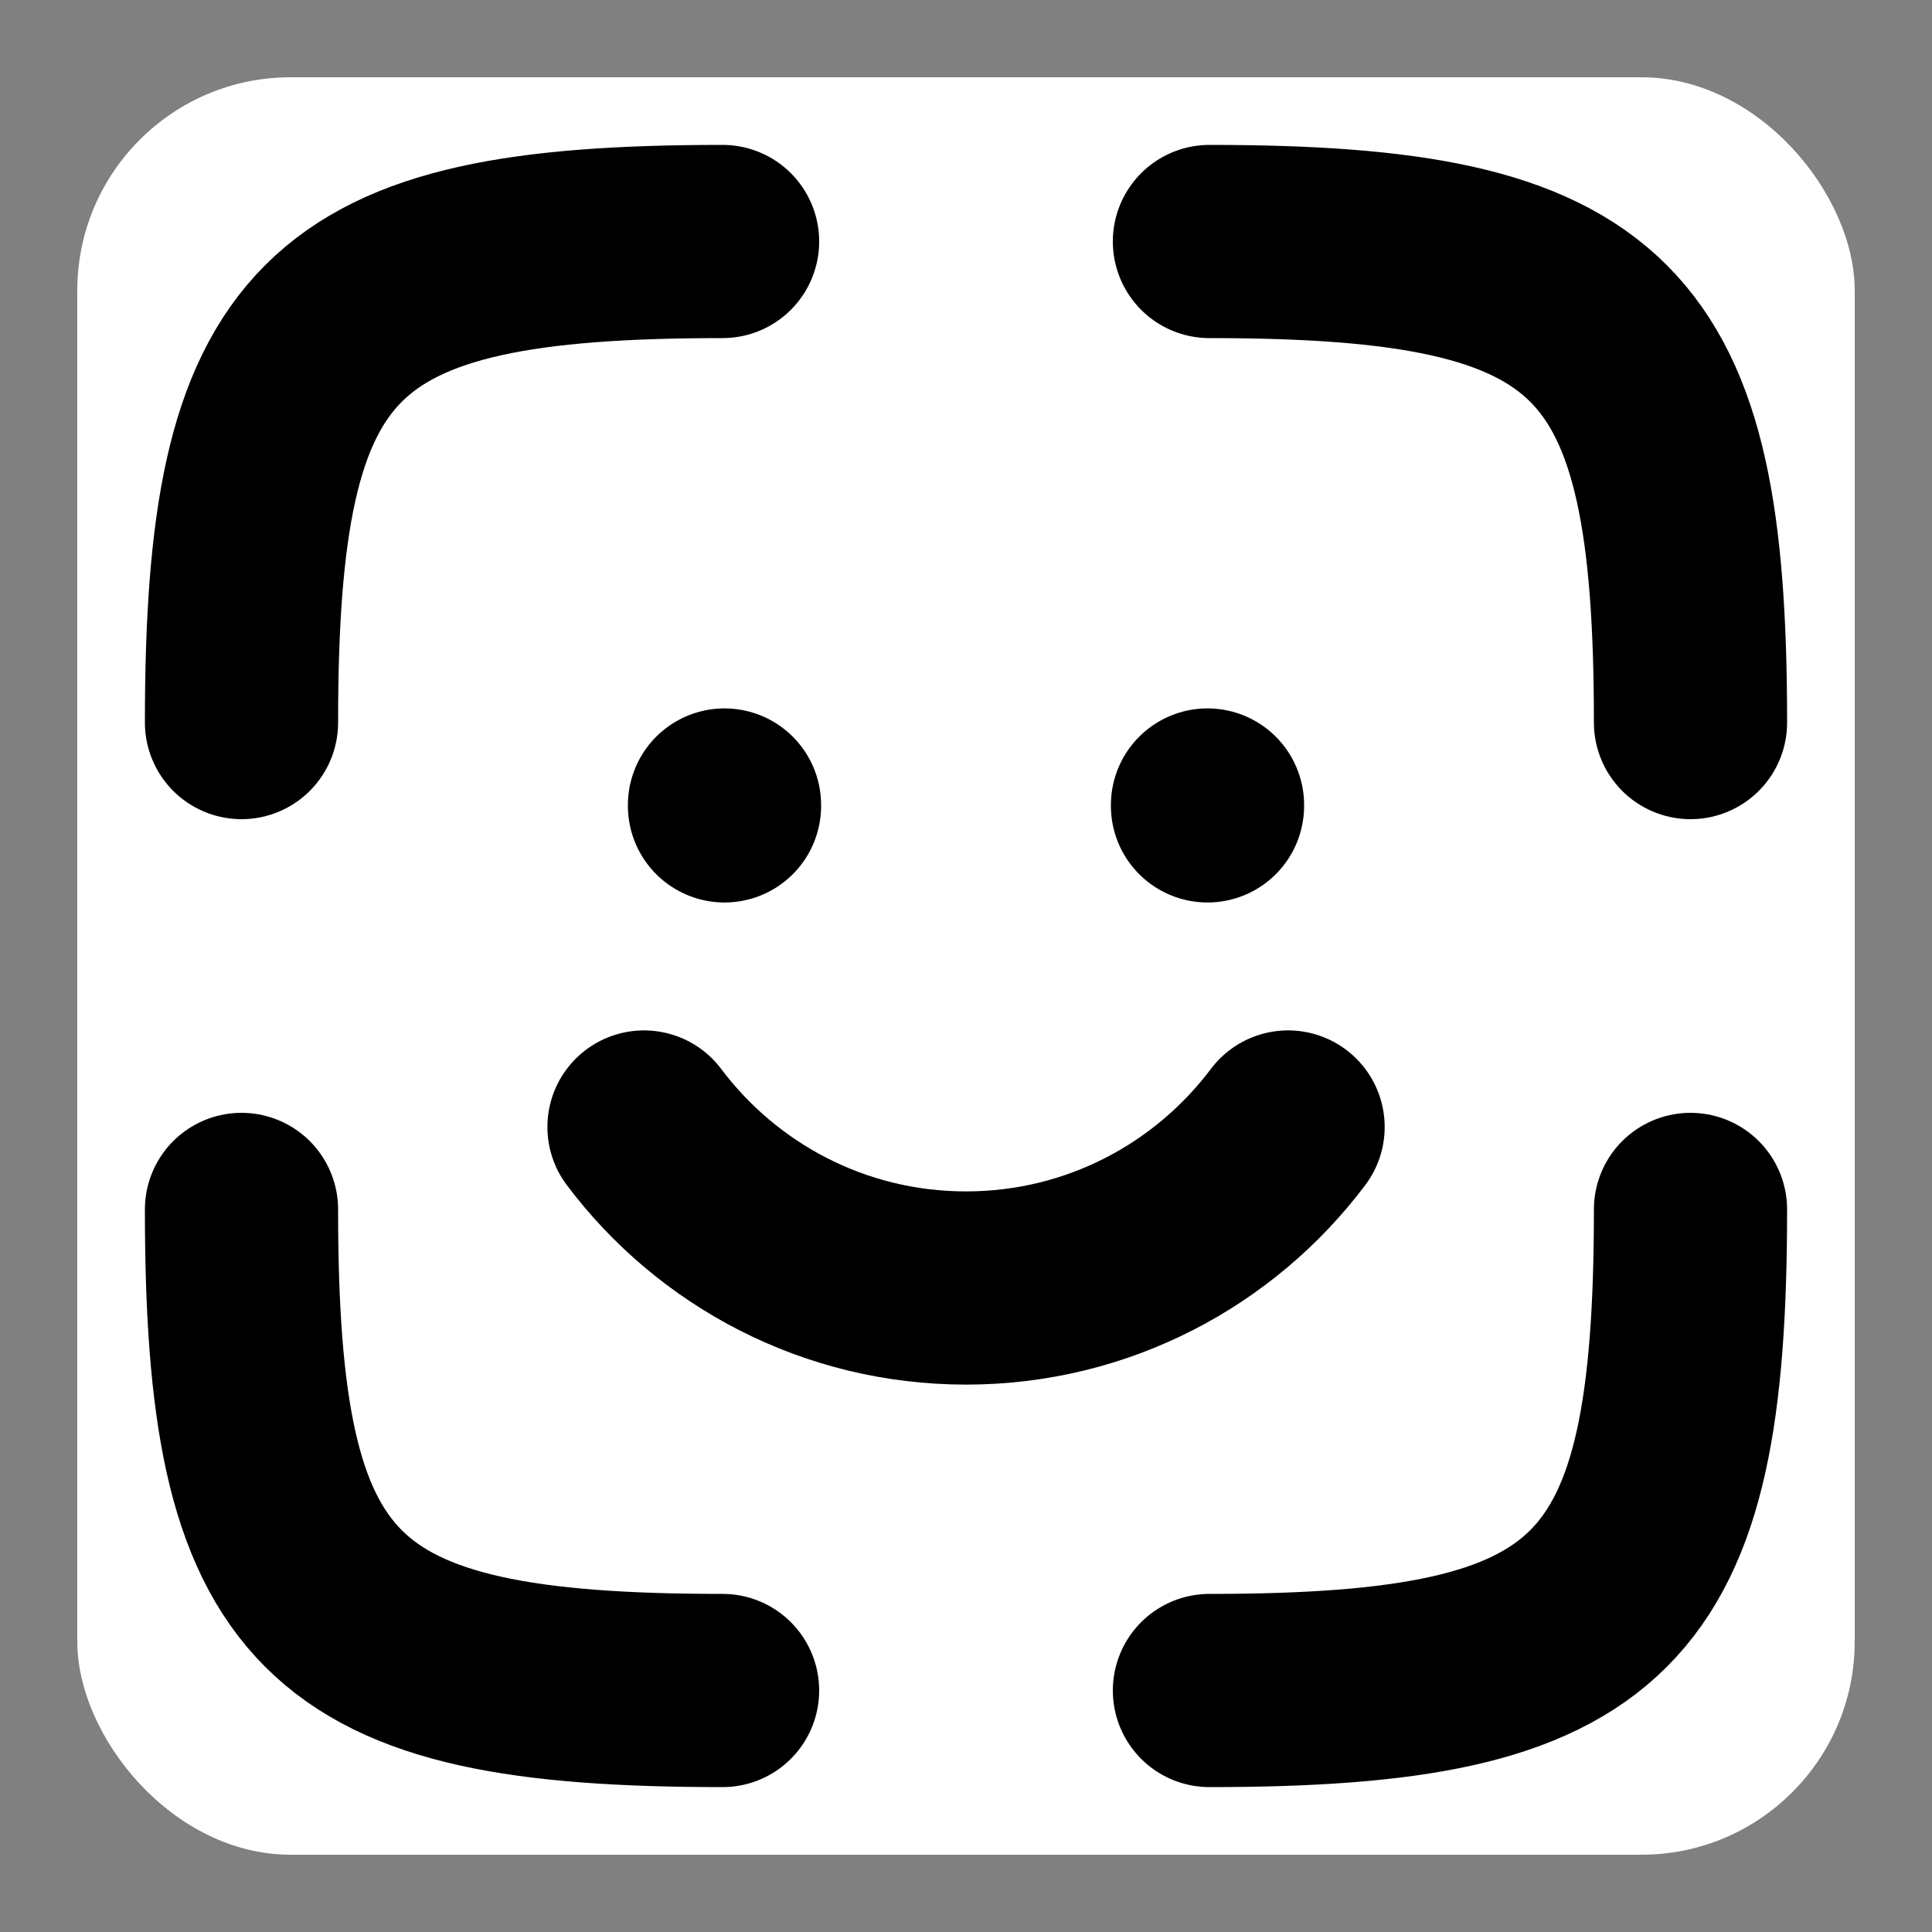 <!DOCTYPE svg PUBLIC "-//W3C//DTD SVG 1.1//EN" "http://www.w3.org/Graphics/SVG/1.1/DTD/svg11.dtd">
<!-- Uploaded to: SVG Repo, www.svgrepo.com, Transformed by: SVG Repo Mixer Tools -->
<!-- Source: https://www.svgrepo.com/svg/507689/face-id -->
<svg width="800px" height="800px" viewBox="0 0 24.00 24.00" fill="none" xmlns="http://www.w3.org/2000/svg">
<rect x="0" y="0" width="24.00" height="24.00" fill="#808080" stroke="none"/>
<g id="SVGRepo_bgCarrier" stroke-width="0" transform="translate(0.96,0.96), scale(0.92)">
<rect x="0" y="0" width="24.00" height="24.00" rx="2.88" fill="#ffffff" strokewidth="0"/>
</g>
<g id="SVGRepo_tracerCarrier" stroke-linecap="round" stroke-linejoin="round"/>
<g id="SVGRepo_iconCarrier"> <path d="M8.976 21C4.055 21 3 19.945 3 15.024" stroke="#000000" stroke-width="2.4" stroke-linecap="round"/> <path d="M21 15.024C21 19.945 19.945 21 15.024 21" stroke="#000000" stroke-width="2.4" stroke-linecap="round"/> <path d="M15.024 3C19.945 3 21 4.055 21 8.976" stroke="#000000" stroke-width="2.4" stroke-linecap="round"/> <path d="M8 14C8.912 15.214 10.364 16 12 16C13.636 16 15.088 15.214 16.001 14" stroke="#000000" stroke-width="2.4" stroke-linecap="round"/> <path d="M9 10.011V10" stroke="#000000" stroke-width="2.4" stroke-linecap="round"/> <path d="M15 10.011V10" stroke="#000000" stroke-width="2.4" stroke-linecap="round"/> <path d="M3 8.976C3 4.055 4.055 3 8.976 3" stroke="#000000" stroke-width="2.4" stroke-linecap="round"/> </g>
</svg>